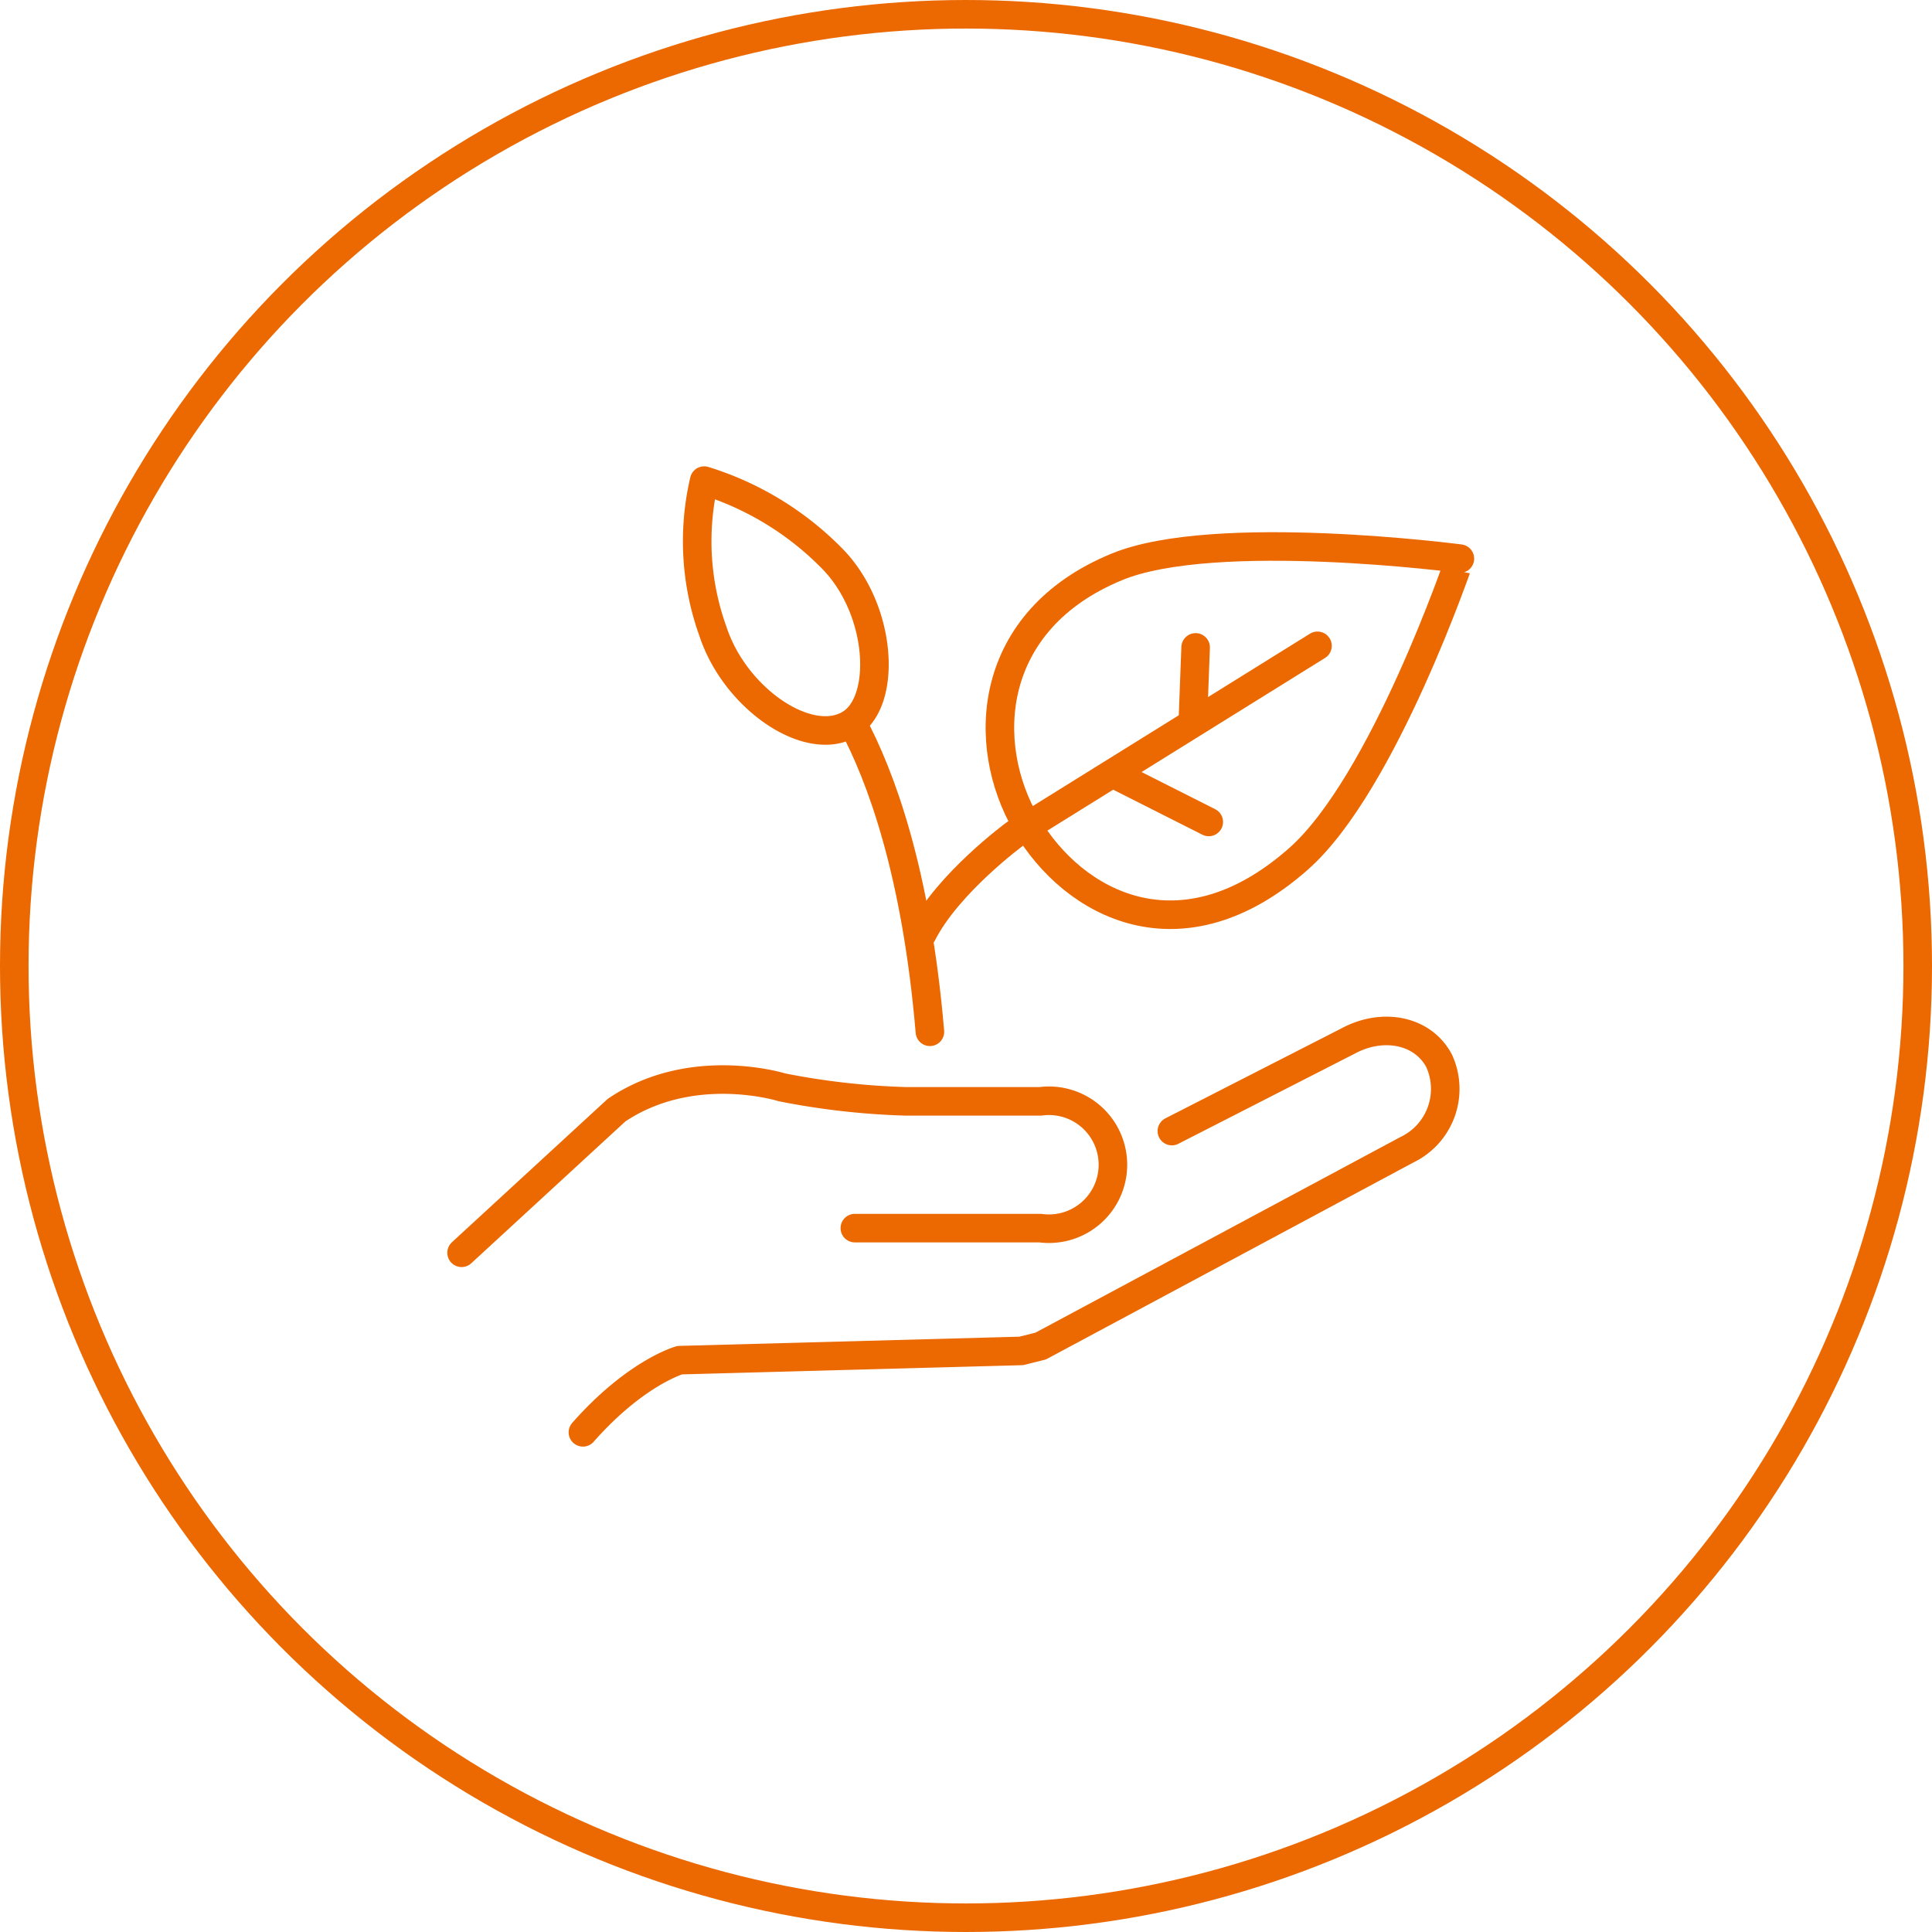<svg xmlns="http://www.w3.org/2000/svg" width="101.5" height="101.5" viewBox="0 0 101.5 101.5">
  <g id="Grupo_276" data-name="Grupo 276" transform="translate(-670.75 -821.75)">
    <g id="valor_añadido" data-name="valor añadido" transform="translate(-48.639 -5953.317)">
      <g id="Grupo_271" data-name="Grupo 271" transform="translate(743.639 6829.23)">
        <path id="Trazado_575" data-name="Trazado 575" d="M782.938,6843.48l9.273-4.739c1.792-.962,3.894-.577,4.761,1.038a3.542,3.542,0,0,1-1.687,4.683l-19.24,10.313-1.018.255-17.944.486s-2.311.646-5.086,3.791" transform="translate(-745.622 -6838.221)" fill="rgba(0,0,0,0)" stroke="#ec6800" stroke-linecap="round" stroke-linejoin="round" stroke-width="1.5"/>
        <path id="Trazado_576" data-name="Trazado 576" d="M743.639,6850.667l8.139-7.491c3.977-2.684,8.695-1.2,8.695-1.2a39.17,39.17,0,0,0,6.526.736h7.042a3.361,3.361,0,1,1,0,6.66H764.3" transform="translate(-743.639 -6839.014)" fill="rgba(0,0,0,0)" stroke="#ec6800" stroke-linecap="round" stroke-linejoin="round" stroke-width="1.5"/>
      </g>
      <g id="Grupo_272" data-name="Grupo 272" transform="translate(756.03 6800.317)">
        <path id="Trazado_577" data-name="Trazado 577" d="M770.545,6817c1.5,2.792,3.364,7.816,4.08,16.229" transform="translate(-762.412 -6804.273)" fill="rgba(0,0,0,0)" stroke="#ec6800" stroke-linecap="round" stroke-linejoin="round" stroke-width="1.5"/>
        <path id="Trazado_578" data-name="Trazado 578" d="M767.924,6813.087c-2.153,1.341-6.052-1.283-7.225-4.844a13.977,13.977,0,0,1-.461-7.926,16.057,16.057,0,0,1,6.752,4.125C769.6,6807.132,769.837,6811.9,767.924,6813.087Z" transform="translate(-759.883 -6800.317)" fill="rgba(0,0,0,0)" stroke="#ec6800" stroke-linecap="round" stroke-linejoin="round" stroke-width="1.5"/>
        <path id="Trazado_579" data-name="Trazado 579" d="M796.407,6821.261c-6.16,5.449-11.825,2.416-14.3-1.812s-2.077-10.708,4.744-13.522c5.157-2.13,18.031-.437,18.031-.437S800.874,6817.314,796.407,6821.261Z" transform="translate(-764.826 -6801.392)" fill="rgba(0,0,0,0)" stroke="#ec6800" stroke-linecap="round" stroke-linejoin="round" stroke-width="1.5"/>
        <line id="Línea_136" data-name="Línea 136" x2="4.87" y2="2.458" transform="translate(21.993 15.474)" fill="none" stroke="#ec6800" stroke-linecap="round" stroke-linejoin="round" stroke-width="1.5"/>
        <line id="Línea_137" data-name="Línea 137" y1="3.698" x2="0.139" transform="translate(26.034 8.762)" fill="none" stroke="#ec6800" stroke-linecap="round" stroke-linejoin="round" stroke-width="1.5"/>
        <path id="Trazado_580" data-name="Trazado 580" d="M796.132,6811.694l-15.9,9.887s-3.506,2.574-4.86,5.238" transform="translate(-763.557 -6803.015)" fill="rgba(0,0,0,0)" stroke="#ec6800" stroke-linecap="round" stroke-linejoin="round" stroke-width="1.5"/>
      </g>
    </g>
    <circle id="Elipse_30" data-name="Elipse 30" cx="50" cy="50" r="50" transform="translate(671.5 822.5)" fill="rgba(0,0,0,0)" stroke="#ec6800" stroke-linecap="round" stroke-linejoin="round" stroke-width="1.5"/>
  </g>
</svg>
